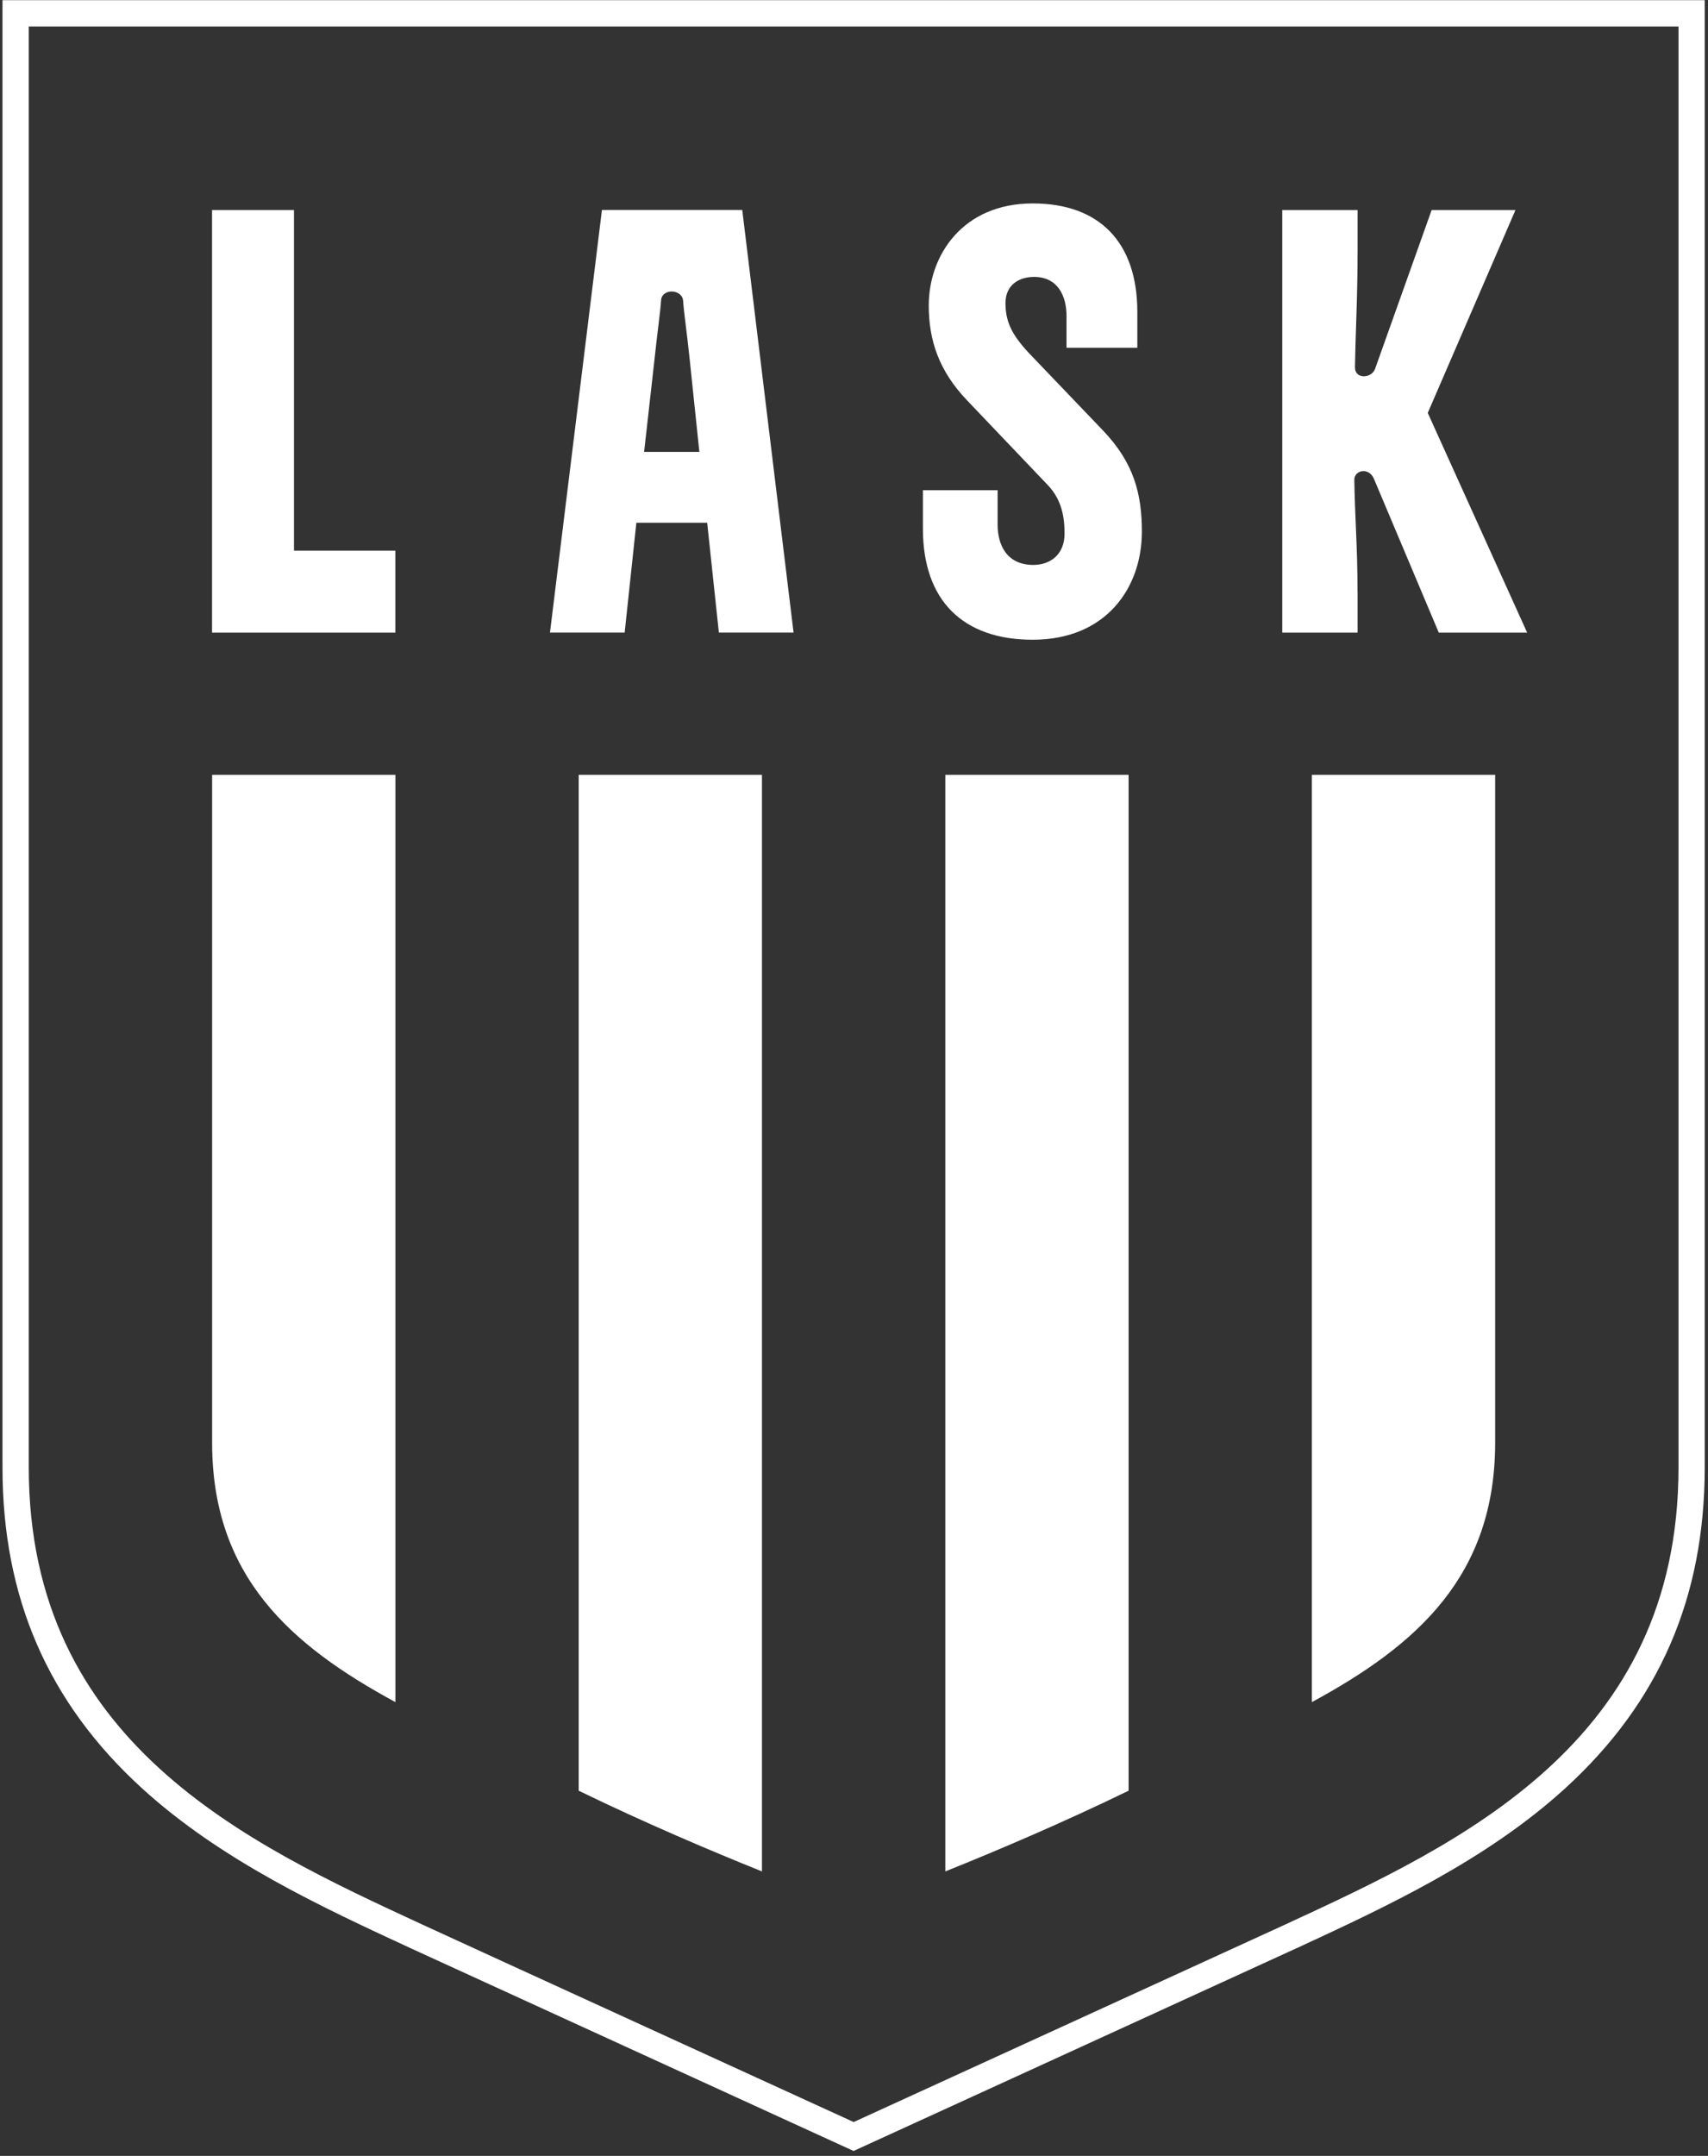 <svg width="260" height="328" viewBox="0 0 260 328" fill="none" xmlns="http://www.w3.org/2000/svg">
<rect x="0" y="0" width="260" height="328" fill="#333333" stroke="none"/>
<path fill-rule="evenodd" clip-rule="evenodd" d="M60.19 258.96V117.89H32.29V219.47C32.28 239.78 44.19 250.3 60.19 258.96Z" fill="white"/>
<path fill-rule="evenodd" clip-rule="evenodd" d="M199.7 258.96C215.69 250.3 227.6 239.77 227.6 219.47V117.89H199.7V258.96Z" fill="white"/>
<path fill-rule="evenodd" clip-rule="evenodd" d="M143.9 284.72C151.65 281.61 161.72 277.34 171.8 272.44V117.89H143.9V284.72Z" fill="white"/>
<path fill-rule="evenodd" clip-rule="evenodd" d="M88.09 272.44C98.17 277.34 108.25 281.61 115.99 284.72V117.89H88.09V272.44Z" fill="white"/>
<path d="M157.2 97.33C168.47 97.33 173.82 89.32 173.82 80.91C173.82 75.17 172.63 70.43 167.89 65.48L156.62 53.71C153.85 50.74 153.06 48.76 153.06 46.09C153.06 43.42 155.04 42.13 157.41 42.13C161.07 42.13 162.35 45.1 162.35 48.06V52.91H173.13V47.47C173.13 36.79 167.29 30.95 157.21 30.95C146.53 30.95 141.38 38.86 141.38 46.48C141.38 51.82 142.96 56.47 147.22 60.92L159.48 73.78C161.66 76.05 162.05 78.73 162.05 81.2C162.05 84.37 159.87 85.95 157.3 85.95C153.24 85.95 151.86 82.88 151.86 79.82V74.58H140.49V80.42C140.48 91.4 146.62 97.33 157.2 97.33Z" fill="white"/>
<path d="M96.87 79.53H107.65L109.43 96.24H120.8L112.99 31.95H91.63L83.72 96.24H95.09L96.87 79.53ZM99.64 54.61C100.04 50.75 100.53 47.39 100.63 45.71C100.73 43.83 103.89 43.93 103.99 45.81C104.09 47.39 104.58 50.76 104.98 54.61L106.46 68.75H98.05L99.64 54.61Z" fill="white"/>
<path d="M60.18 83.78H44.75V31.96H32.28V96.25H60.18V83.78Z" fill="white"/>
<path d="M206.65 89.92C206.65 83.39 206.25 78.74 206.16 73.01C206.16 71.53 208.34 71.03 209.13 72.81L219.02 96.25H232.47L217.34 62.82L230.69 31.96H217.93L209.33 56.09C208.84 57.57 206.26 57.77 206.26 55.89C206.36 49.96 206.66 45.31 206.66 37.79V31.96H195.19V96.25H206.66V89.92H206.65Z" fill="white"/>
<path d="M0.38 0.03V223.27C0.38 243.07 7.32 259.02 21.59 272.05C33.67 283.07 48.99 290.15 62.5 296.4L62.61 296.45C64.69 297.41 86.31 307.3 126.87 325.85L129.94 327.25L131.6 326.49C132.15 326.24 193.73 298.08 197.26 296.45L197.38 296.4C210.89 290.15 226.21 283.07 238.29 272.05C252.56 259.02 259.5 243.07 259.5 223.27V0.03H0.38ZM255.51 4.03V223.27C255.51 265.12 222.35 280.45 195.71 292.77L195.6 292.82C192.02 294.47 129.95 322.85 129.95 322.85C129.95 322.85 67.87 294.47 64.3 292.81L64.19 292.76C37.55 280.44 4.38 265.11 4.38 223.26V4.03H255.51Z" fill="white"/>
</svg>
